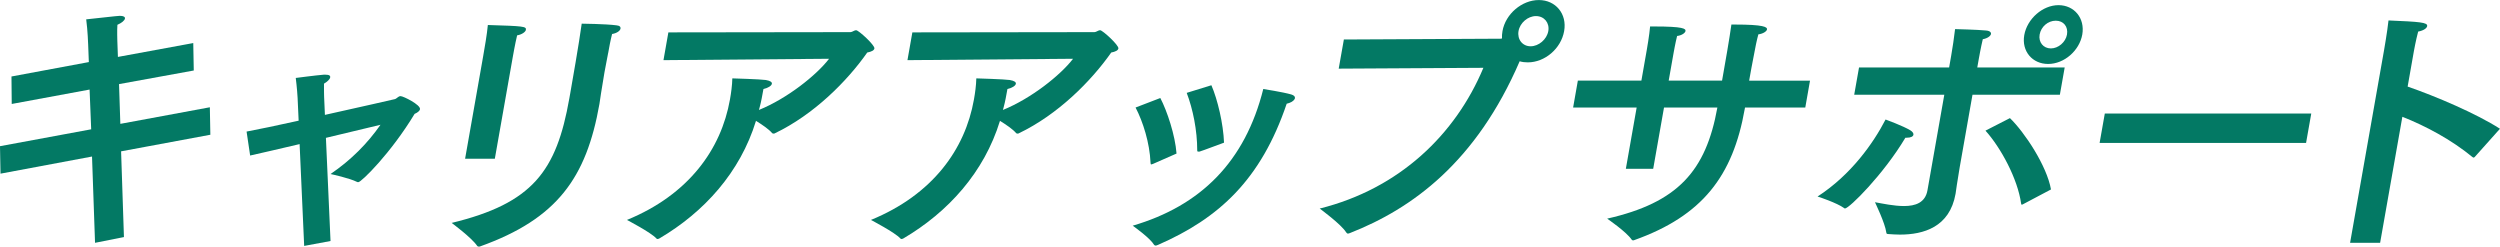 <?xml version="1.0" encoding="UTF-8"?>
<svg id="_レイヤー_2" data-name="レイヤー 2" xmlns="http://www.w3.org/2000/svg" viewBox="0 0 596.86 58.88">
  <defs>
    <style>
      .cls-1 {
        isolation: isolate;
      }

      .cls-2 {
        fill: #037964;
        stroke-width: 0px;
      }
    </style>
  </defs>
  <g id="_テキスト" data-name="テキスト">
    <g class="cls-1">
      <path class="cls-2" d="m46.27,16.83l-17.85,3.25.31,9.49,21.37-3.96.12,6.56-21.31,3.96.68,20.47-6.9,1.37-.72-20.6L.12,41.46l-.12-6.56,21.77-4.03-.38-9.49-18.59,3.44-.06-6.56,18.47-3.44-.16-4.16s-.11-3.38-.47-6.04c7.64-.84,7.83-.84,8.02-.84.9,0,1.3.26,1.23.65-.08.46-.76,1.04-1.8,1.49-.1,1.3-.02,3.77-.02,3.77l.14,3.9,17.99-3.31.12,6.56Z"/>
      <path class="cls-2" d="m77.56,27.43c8.67-1.95,16.59-3.7,16.73-3.77.27-.07.5-.33.8-.52.15-.13.35-.19.55-.19.64,0,4.82,2.08,4.63,3.12-.08.46-.66.85-1.28,1.11-5.69,9.42-12.73,16.31-13.44,16.31-.13,0-.19,0-.31-.06-1.82-.91-6.02-1.82-6.33-1.88,4.95-3.38,8.85-7.34,11.93-11.76-3.01.72-7.89,1.89-13.03,3.12l1.1,24.63-6.29,1.17-1.09-24.31c-4.74,1.1-9.08,2.14-11.81,2.73l-.85-5.72c2.84-.52,7.43-1.5,12.43-2.6l-.25-5.46c.01-.07-.17-2.67-.44-4.74,0,0,4.98-.65,6.67-.78h.45c.9,0,1.17.26,1.1.65-.08.46-.7,1.04-1.48,1.49-.02,1.24.03,3.12.03,3.12l.19,4.35Z"/>
      <path class="cls-2" d="m145.19,12.67c-.19,1.11-.57,2.86-.88,4.62-.31,1.75-.57,3.57-.81,4.94-.16.91-.24,1.75-.39,2.6-3.12,17.68-10.15,27.43-28.46,33.99-.14.06-.27.06-.33.06-.19,0-.31-.06-.41-.2-1.32-1.95-6.08-5.46-6.08-5.46,19.32-4.68,25.03-12.35,28.09-29.7.07-.39.14-.78.21-1.17.42-2.4,2.12-12.02,2.75-16.7,0,0,5.68.06,8.25.39.82.07,1.08.39,1.02.78-.09.52-.84,1.1-2.02,1.3-.41,1.62-.7,3.25-.93,4.55Zm-27.04,25.22h-7.11l4.08-23.14s.1-.59.26-1.5c.33-1.88.88-5,1.09-7.28,8.6.26,9.22.33,9.08,1.17-.08.45-.9,1.1-2.09,1.3-.45,1.82-1.02,5.07-1.02,5.07l-4.3,24.37Z"/>
      <path class="cls-2" d="m158.4,14.36l1.17-6.63,43.48-.06c.45,0,.85-.45,1.36-.45.58,0,4.49,3.57,4.35,4.35-.08.46-.71.78-1.71.97-4.79,6.83-12.73,14.82-22.09,19.3-.08.06-.2.06-.27.06-.13,0-.31-.06-.36-.13-.74-.91-2.4-2.02-3.84-2.92-3.77,12.28-12.35,21.77-23.07,28.08-.14.06-.28.13-.41.13s-.19,0-.3-.13c-1.28-1.43-7.03-4.42-7.03-4.42,14.76-6.04,22.5-16.9,24.59-28.73.3-1.69.53-3.38.57-5.07,0,0,6.82.2,8,.39,1.12.2,1.51.52,1.44.91-.08.46-.88.98-2.01,1.24-.28,1.56-.53,2.99-.9,4.35l-.18.65c6.75-2.73,13.76-8.32,16.75-12.22l-39.55.33Z"/>
      <path class="cls-2" d="m216.65,14.36l1.17-6.63,43.48-.06c.45,0,.85-.45,1.36-.45.58,0,4.49,3.57,4.35,4.35-.08.46-.71.78-1.71.97-4.79,6.83-12.73,14.82-22.09,19.3-.08.06-.2.06-.27.06-.13,0-.31-.06-.36-.13-.74-.91-2.4-2.02-3.84-2.92-3.77,12.28-12.35,21.77-23.07,28.08-.14.06-.28.13-.41.13s-.19,0-.3-.13c-1.28-1.43-7.03-4.42-7.03-4.42,14.76-6.04,22.5-16.9,24.59-28.73.3-1.69.53-3.38.57-5.07,0,0,6.82.2,8,.39,1.12.2,1.51.52,1.44.91-.08.46-.88.98-2.01,1.24-.28,1.56-.53,2.99-.9,4.35l-.18.65c6.75-2.73,13.76-8.32,16.75-12.22l-39.55.33Z"/>
      <path class="cls-2" d="m276.2,58.56c-.14.07-.2.07-.33.07s-.24-.07-.35-.2c-.94-1.56-4.46-4.09-5.09-4.55,16.2-4.74,26.83-15.27,31.17-32.63,0,0,4.67.72,6.68,1.3.67.2.93.52.88.85-.02.13-.03.19-.12.32-.27.46-.98.85-1.85,1.04-6.14,18.13-16.15,27.36-30.78,33.73l-.2.06Zm-.93-19.43c-.2.07-.34.13-.41.13-.13,0-.17-.13-.18-.46-.2-4.68-1.8-9.75-3.57-13.13l5.91-2.27c1.63,3.12,3.55,8.9,3.87,13.26l-5.62,2.47Zm13.94-18.78c1.5,3.45,2.85,9.23,3.02,13.71-4.66,1.75-5.68,2.08-5.88,2.14h-.26c-.19,0-.24-.06-.26-.32,0-4.75-1.02-9.81-2.51-13.71l5.89-1.82Z"/>
      <path class="cls-2" d="m319.61,16.38l1.23-6.95,37.35-.19c.13,0,.32,0,.4-.07-.02-.58,0-1.11.12-1.75.72-4.09,4.64-7.41,8.67-7.41s6.78,3.31,6.05,7.41c-.73,4.16-4.58,7.47-8.68,7.47-.64,0-1.33-.07-1.94-.26-10.38,24.05-25.6,35.16-40.52,41.01-.2.07-.34.13-.47.13-.19,0-.3-.13-.45-.32-1.14-1.88-6.3-5.66-6.3-5.66,19.02-4.74,32.43-17.68,39.08-33.6l-34.54.2Zm47.08-12.54c-1.92,0-3.81,1.62-4.15,3.57-.35,2.01.96,3.64,2.88,3.64s3.87-1.62,4.23-3.64c.34-1.95-.97-3.57-2.95-3.57Z"/>
      <path class="cls-2" d="m431.01,25.67h-14.4l-.06.33c-2.83,16.05-10.14,25.54-26.39,31.33-.06,0-.2.07-.27.07-.13,0-.24-.07-.35-.2-1.27-1.88-5.84-5-5.84-5,16.87-3.83,23.58-11.37,26.31-26.52h-12.74l-2.58,14.62h-6.53l2.58-14.62h-15.17l1.13-6.43h15.17l1.29-7.34s.63-3.58.79-5.59h.96c6.98,0,7.59.52,7.49,1.1-.08.45-.89,1.04-2,1.17-.4,1.56-.86,4.16-.86,4.16l-1.15,6.5h12.74l.32-1.82c.37-2.08,1.46-8.25,1.91-11.57h.83c6.91,0,7.77.59,7.67,1.17-.08.46-.95,1.04-2.06,1.17-.35,1.24-.78,3.32-.99,4.55-.46,2.27-.9,4.74-1.21,6.5h14.53l-1.13,6.43Z"/>
      <path class="cls-2" d="m440.46,49.78c-.06,0-.12-.06-.23-.13-1.59-1.17-6.18-2.73-6.3-2.73,8.02-5.2,13.32-12.74,16.24-18.39,0,0,4.27,1.56,5.94,2.6.52.33.77.72.71,1.04-.07.39-.57.71-1.6.71h-.32c-5.19,8.71-13.41,16.9-14.44,16.9Zm51.33-27.17h-20.87l-3.08,17.48c-.55,3.12-.87,5.65-.96,6.17-1.41,7.99-7.67,9.75-13.3,9.75-.9,0-1.85-.07-2.73-.13-.32,0-.5-.07-.51-.39-.3-2.27-2.66-7.08-2.7-7.21,1.86.33,4.51.91,6.94.91,2.69,0,5.07-.78,5.59-3.77l4.02-22.81h-21.51l1.15-6.5h21.51l.5-2.86c.34-1.95.67-4.16.92-6.3,0,0,5.48.13,7.37.33.95.07,1.26.45,1.2.84-.08.46-.82,1.04-1.95,1.24-.46,1.88-.94,4.61-.94,4.61l-.38,2.14h20.87l-1.15,6.5Zm-8.77,26.13c-.14.07-.22.13-.34.13-.06,0-.12-.06-.15-.26-.81-5.92-4.87-13.39-8.51-17.42l5.84-2.99c3.45,3.32,8.81,11.37,9.8,17.03l-6.64,3.51Zm5.96-33.47c-3.78,0-6.37-3.05-5.7-6.89.69-3.9,4.4-7.15,8.17-7.15s6.36,3.12,5.68,7.02c-.68,3.83-4.31,7.02-8.15,7.02Zm-2.03-7.02c-.32,1.82.89,3.31,2.68,3.31s3.53-1.5,3.85-3.31c.33-1.88-.82-3.31-2.68-3.31s-3.52,1.43-3.85,3.31Z"/>
      <path class="cls-2" d="m550.56,34.12h-49.29l1.24-7.02h49.29l-1.24,7.02Z"/>
      <path class="cls-2" d="m590.88,37.43c-.15.13-.23.2-.29.2-.13,0-.18-.06-.3-.13-5.14-4.22-11.18-7.41-16.74-9.62l-5.31,30.09h-7.17l8.09-45.88s.81-4.61,1.08-7.21c7.43.32,9.39.45,9.23,1.36-.08.46-.76,1.04-2.15,1.3-.57,2.15-1.02,4.68-1.02,4.68l-1.49,8.45c6.76,2.34,16.4,6.44,22.04,10.07l-5.98,6.69Z"/>
    </g>
  </g>
</svg>